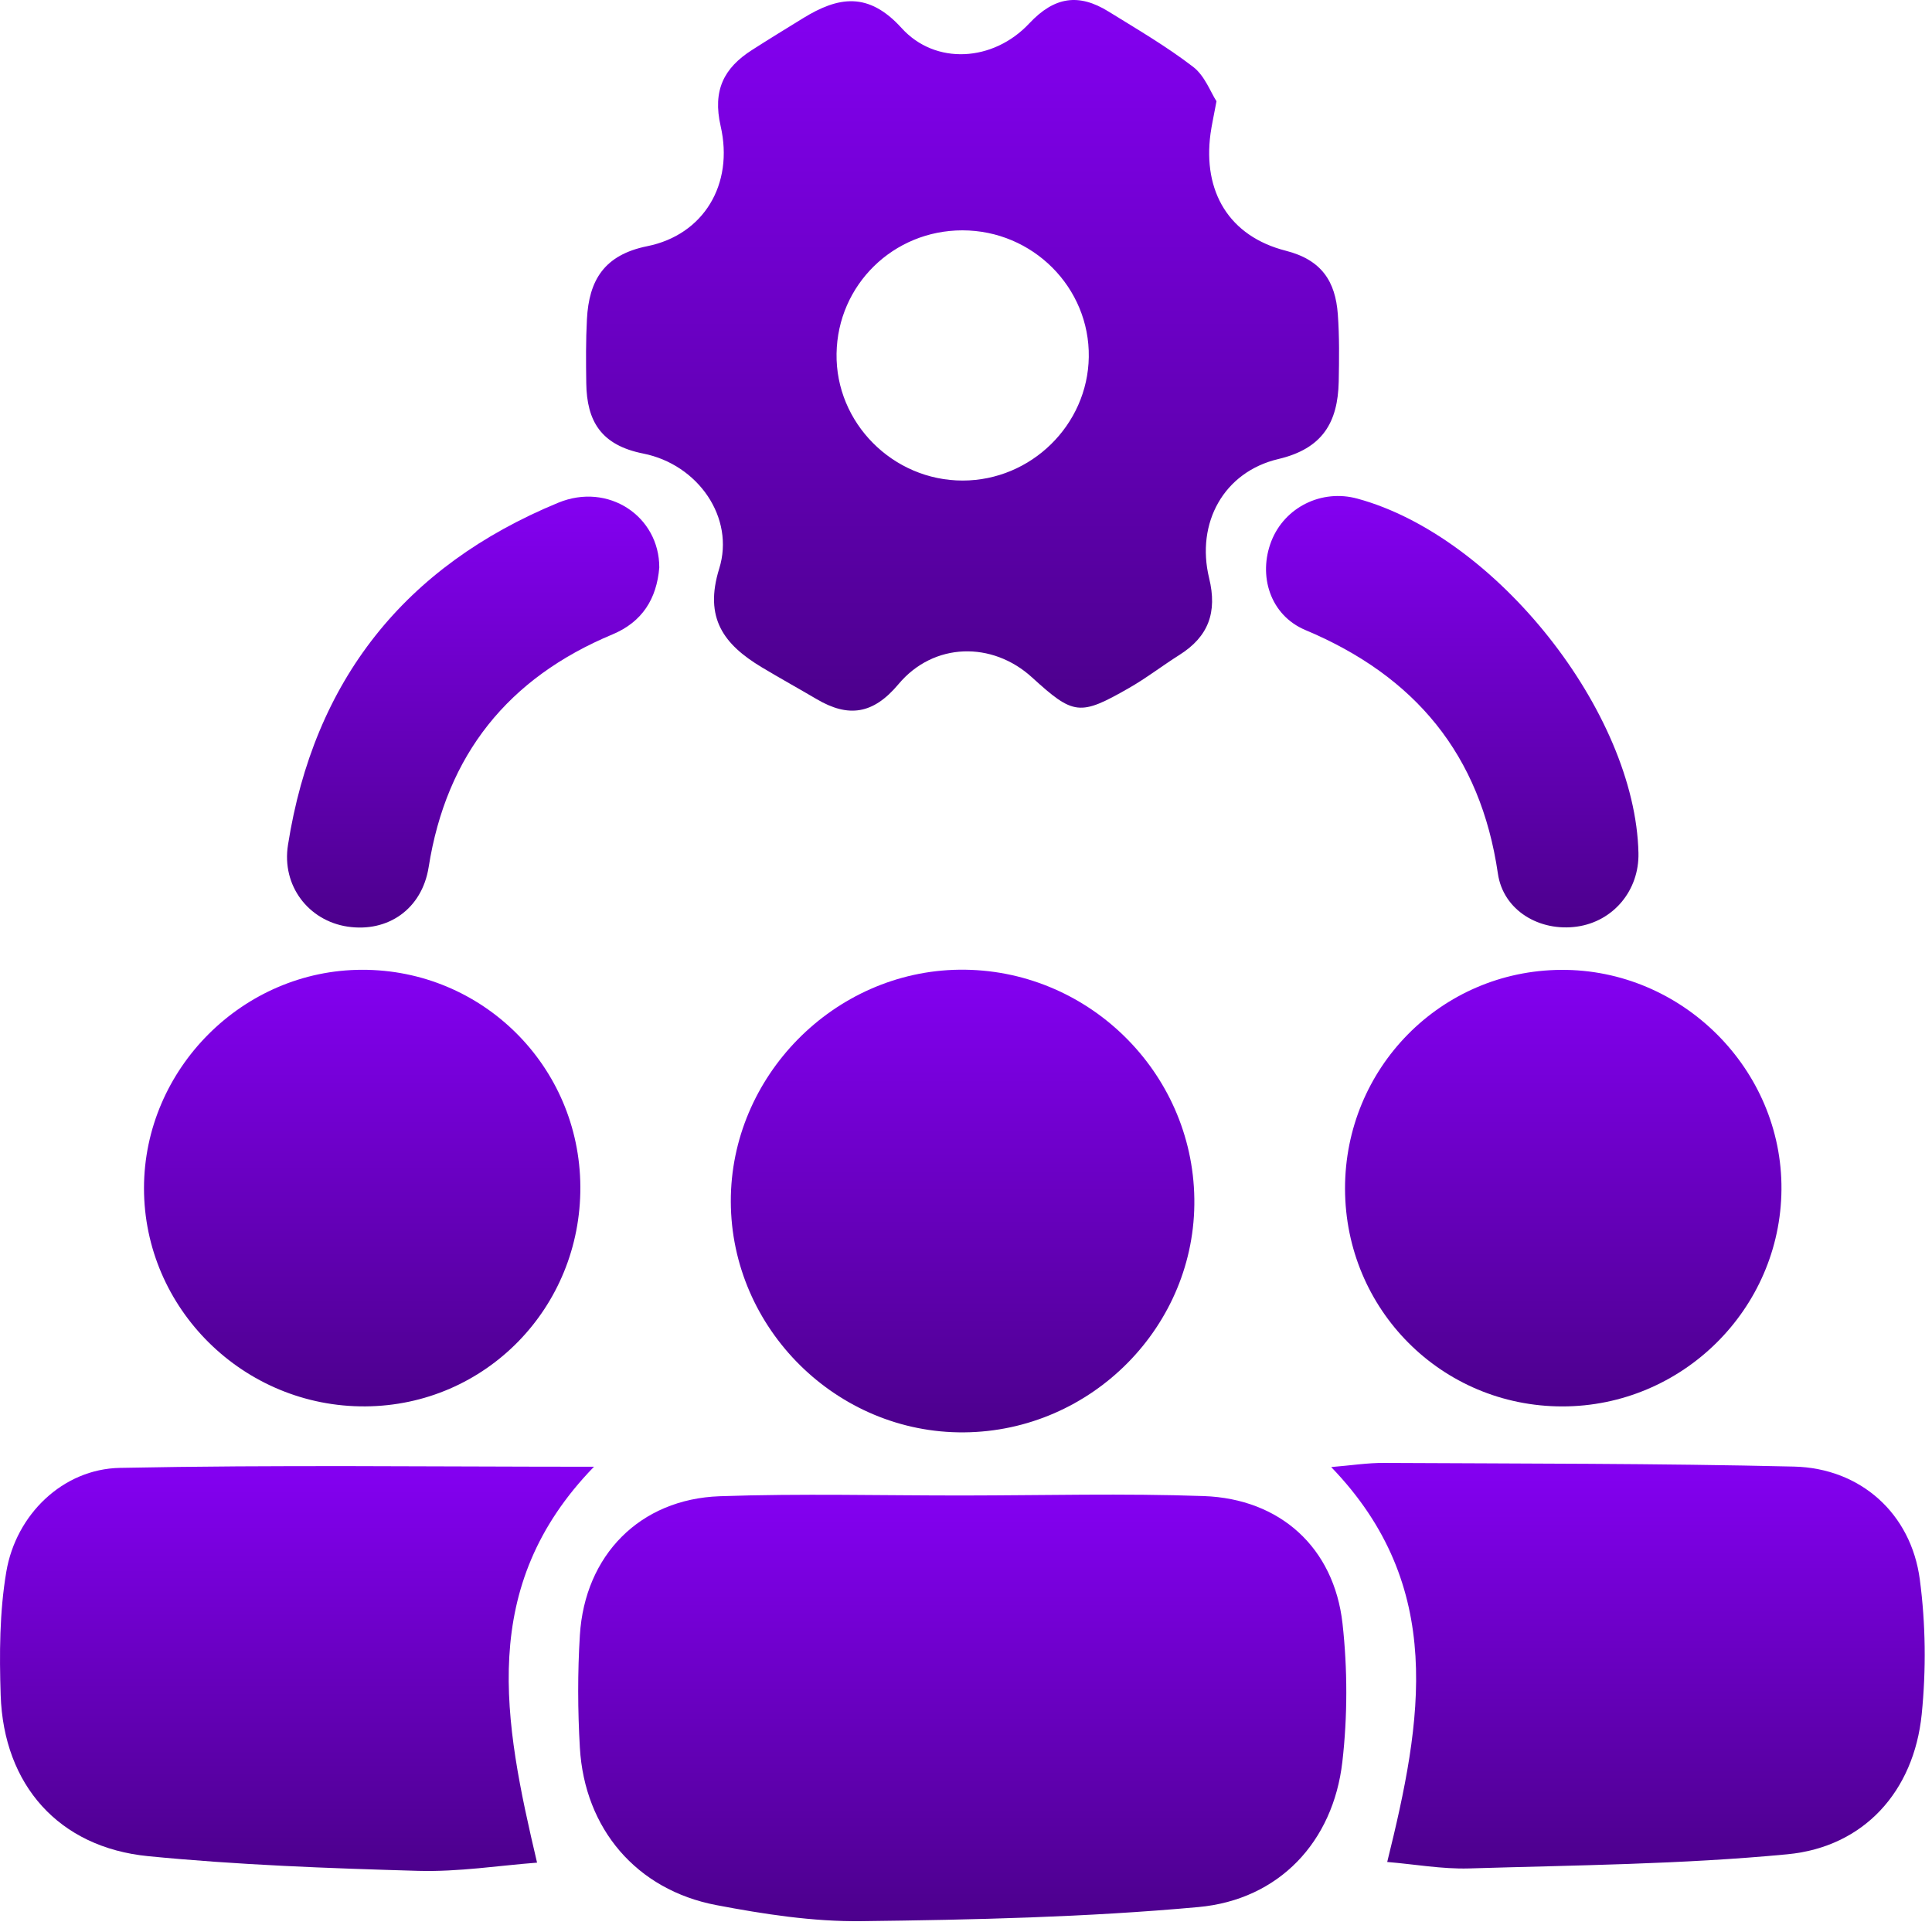 <svg width="49" height="49" viewBox="0 0 49 49" fill="none" xmlns="http://www.w3.org/2000/svg">
<path d="M30.853 2.568C30.781 2.958 30.731 3.175 30.701 3.394C30.504 4.861 31.172 5.992 32.61 6.359C33.522 6.591 33.869 7.139 33.93 7.968C33.972 8.537 33.964 9.111 33.953 9.681C33.93 10.708 33.548 11.377 32.423 11.642C31.038 11.968 30.327 13.264 30.666 14.662C30.878 15.531 30.649 16.148 29.909 16.613C29.48 16.884 29.076 17.197 28.637 17.448C27.384 18.166 27.229 18.141 26.174 17.18C25.169 16.262 23.681 16.283 22.785 17.355C22.144 18.12 21.516 18.204 20.715 17.733C20.25 17.46 19.779 17.199 19.317 16.922C18.363 16.348 17.85 15.68 18.241 14.421C18.642 13.134 17.709 11.781 16.313 11.503C15.246 11.291 14.882 10.685 14.869 9.716C14.861 9.176 14.857 8.636 14.886 8.096C14.937 7.11 15.321 6.465 16.416 6.244C17.844 5.956 18.617 4.678 18.277 3.198C18.07 2.292 18.358 1.725 19.071 1.269C19.498 0.995 19.929 0.732 20.362 0.465C21.259 -0.089 22.024 -0.218 22.867 0.712C23.723 1.657 25.19 1.569 26.102 0.596C26.748 -0.094 27.366 -0.171 28.116 0.293C28.843 0.743 29.585 1.176 30.26 1.695C30.556 1.92 30.704 2.34 30.853 2.568ZM24.418 12.188C26.151 12.186 27.588 10.778 27.614 9.056C27.641 7.293 26.193 5.842 24.408 5.842C22.657 5.842 21.244 7.225 21.217 8.968C21.188 10.723 22.645 12.19 24.418 12.188Z" fill="url(#paint0_linear_100_122)"/>
<path d="M24.441 37.929C26.47 37.927 28.504 37.872 30.531 37.944C32.471 38.013 33.833 39.253 34.049 41.174C34.178 42.331 34.178 43.529 34.045 44.687C33.812 46.709 32.443 48.182 30.39 48.368C27.554 48.626 24.696 48.691 21.847 48.725C20.62 48.74 19.375 48.548 18.163 48.317C16.141 47.93 14.827 46.381 14.707 44.328C14.652 43.379 14.648 42.421 14.707 41.471C14.833 39.444 16.229 38.019 18.255 37.948C20.313 37.876 22.379 37.931 24.441 37.929Z" fill="url(#paint1_linear_100_122)"/>
<path d="M35.183 47.224C36.072 43.634 36.678 40.233 33.762 37.208C34.26 37.168 34.687 37.099 35.112 37.103C38.574 37.122 42.038 37.114 45.5 37.196C47.188 37.236 48.47 38.387 48.691 40.059C48.84 41.183 48.853 42.348 48.739 43.478C48.541 45.429 47.278 46.844 45.33 47.029C42.651 47.285 39.948 47.306 37.254 47.388C36.568 47.407 35.875 47.281 35.183 47.224Z" fill="url(#paint2_linear_100_122)"/>
<path d="M15.065 37.2C12.108 40.243 12.776 43.649 13.621 47.241C12.66 47.314 11.63 47.478 10.605 47.449C8.322 47.384 6.033 47.3 3.759 47.077C1.49 46.854 0.093 45.273 0.017 42.993C-0.017 41.95 -0.013 40.886 0.16 39.863C0.406 38.41 1.595 37.258 3.038 37.229C7.006 37.149 10.975 37.2 15.065 37.2Z" fill="url(#paint3_linear_100_122)"/>
<path d="M24.45 36.328C21.227 36.355 18.545 33.702 18.535 30.476C18.526 27.299 21.154 24.632 24.33 24.594C27.563 24.556 30.247 27.171 30.291 30.402C30.337 33.62 27.693 36.302 24.45 36.328Z" fill="url(#paint4_linear_100_122)"/>
<path d="M14.719 30.095C14.737 33.17 12.312 35.648 9.268 35.669C6.184 35.691 3.65 33.193 3.652 30.131C3.656 27.11 6.161 24.601 9.182 24.596C12.234 24.59 14.702 27.041 14.719 30.095Z" fill="url(#paint5_linear_100_122)"/>
<path d="M34.113 30.152C34.108 27.089 36.545 24.617 39.593 24.598C42.659 24.579 45.207 27.119 45.182 30.171C45.157 33.204 42.663 35.67 39.624 35.67C36.566 35.669 34.121 33.217 34.113 30.152Z" fill="url(#paint6_linear_100_122)"/>
<path d="M41.555 21.635C41.576 22.583 40.918 23.371 39.995 23.501C39.052 23.634 38.127 23.098 37.99 22.156C37.549 19.137 35.89 17.149 33.109 15.98C32.21 15.602 31.903 14.595 32.246 13.721C32.584 12.863 33.521 12.399 34.425 12.646C37.938 13.599 41.477 18.061 41.555 21.635Z" fill="url(#paint7_linear_100_122)"/>
<path d="M16.721 14.393C16.656 15.188 16.288 15.774 15.536 16.089C12.89 17.193 11.323 19.137 10.872 21.99C10.703 23.06 9.833 23.654 8.814 23.501C7.826 23.352 7.139 22.465 7.304 21.429C7.96 17.258 10.262 14.358 14.157 12.751C15.429 12.226 16.723 13.096 16.721 14.393Z" fill="url(#paint8_linear_100_122)"/>
<defs>
<linearGradient id="paint0_linear_100_122" x1="24.413" y1="0" x2="24.413" y2="18.024" gradientUnits="userSpaceOnUse">
<stop stop-color="#8400F2"/>
<stop offset="1" stop-color="#4C008C"/>
</linearGradient>
<linearGradient id="paint1_linear_100_122" x1="24.405" y1="37.907" x2="24.405" y2="48.726" gradientUnits="userSpaceOnUse">
<stop stop-color="#8400F2"/>
<stop offset="1" stop-color="#4C008C"/>
</linearGradient>
<linearGradient id="paint2_linear_100_122" x1="41.288" y1="37.103" x2="41.288" y2="47.39" gradientUnits="userSpaceOnUse">
<stop stop-color="#8400F2"/>
<stop offset="1" stop-color="#4C008C"/>
</linearGradient>
<linearGradient id="paint3_linear_100_122" x1="7.532" y1="37.184" x2="7.532" y2="47.452" gradientUnits="userSpaceOnUse">
<stop stop-color="#8400F2"/>
<stop offset="1" stop-color="#4C008C"/>
</linearGradient>
<linearGradient id="paint4_linear_100_122" x1="24.413" y1="24.593" x2="24.413" y2="36.329" gradientUnits="userSpaceOnUse">
<stop stop-color="#8400F2"/>
<stop offset="1" stop-color="#4C008C"/>
</linearGradient>
<linearGradient id="paint5_linear_100_122" x1="9.186" y1="24.596" x2="9.186" y2="35.669" gradientUnits="userSpaceOnUse">
<stop stop-color="#8400F2"/>
<stop offset="1" stop-color="#4C008C"/>
</linearGradient>
<linearGradient id="paint6_linear_100_122" x1="39.648" y1="24.598" x2="39.648" y2="35.67" gradientUnits="userSpaceOnUse">
<stop stop-color="#8400F2"/>
<stop offset="1" stop-color="#4C008C"/>
</linearGradient>
<linearGradient id="paint7_linear_100_122" x1="36.832" y1="12.58" x2="36.832" y2="23.521" gradientUnits="userSpaceOnUse">
<stop stop-color="#8400F2"/>
<stop offset="1" stop-color="#4C008C"/>
</linearGradient>
<linearGradient id="paint8_linear_100_122" x1="12" y1="12.595" x2="12" y2="23.525" gradientUnits="userSpaceOnUse">
<stop stop-color="#8400F2"/>
<stop offset="1" stop-color="#4C008C"/>
</linearGradient>
</defs>
</svg>
